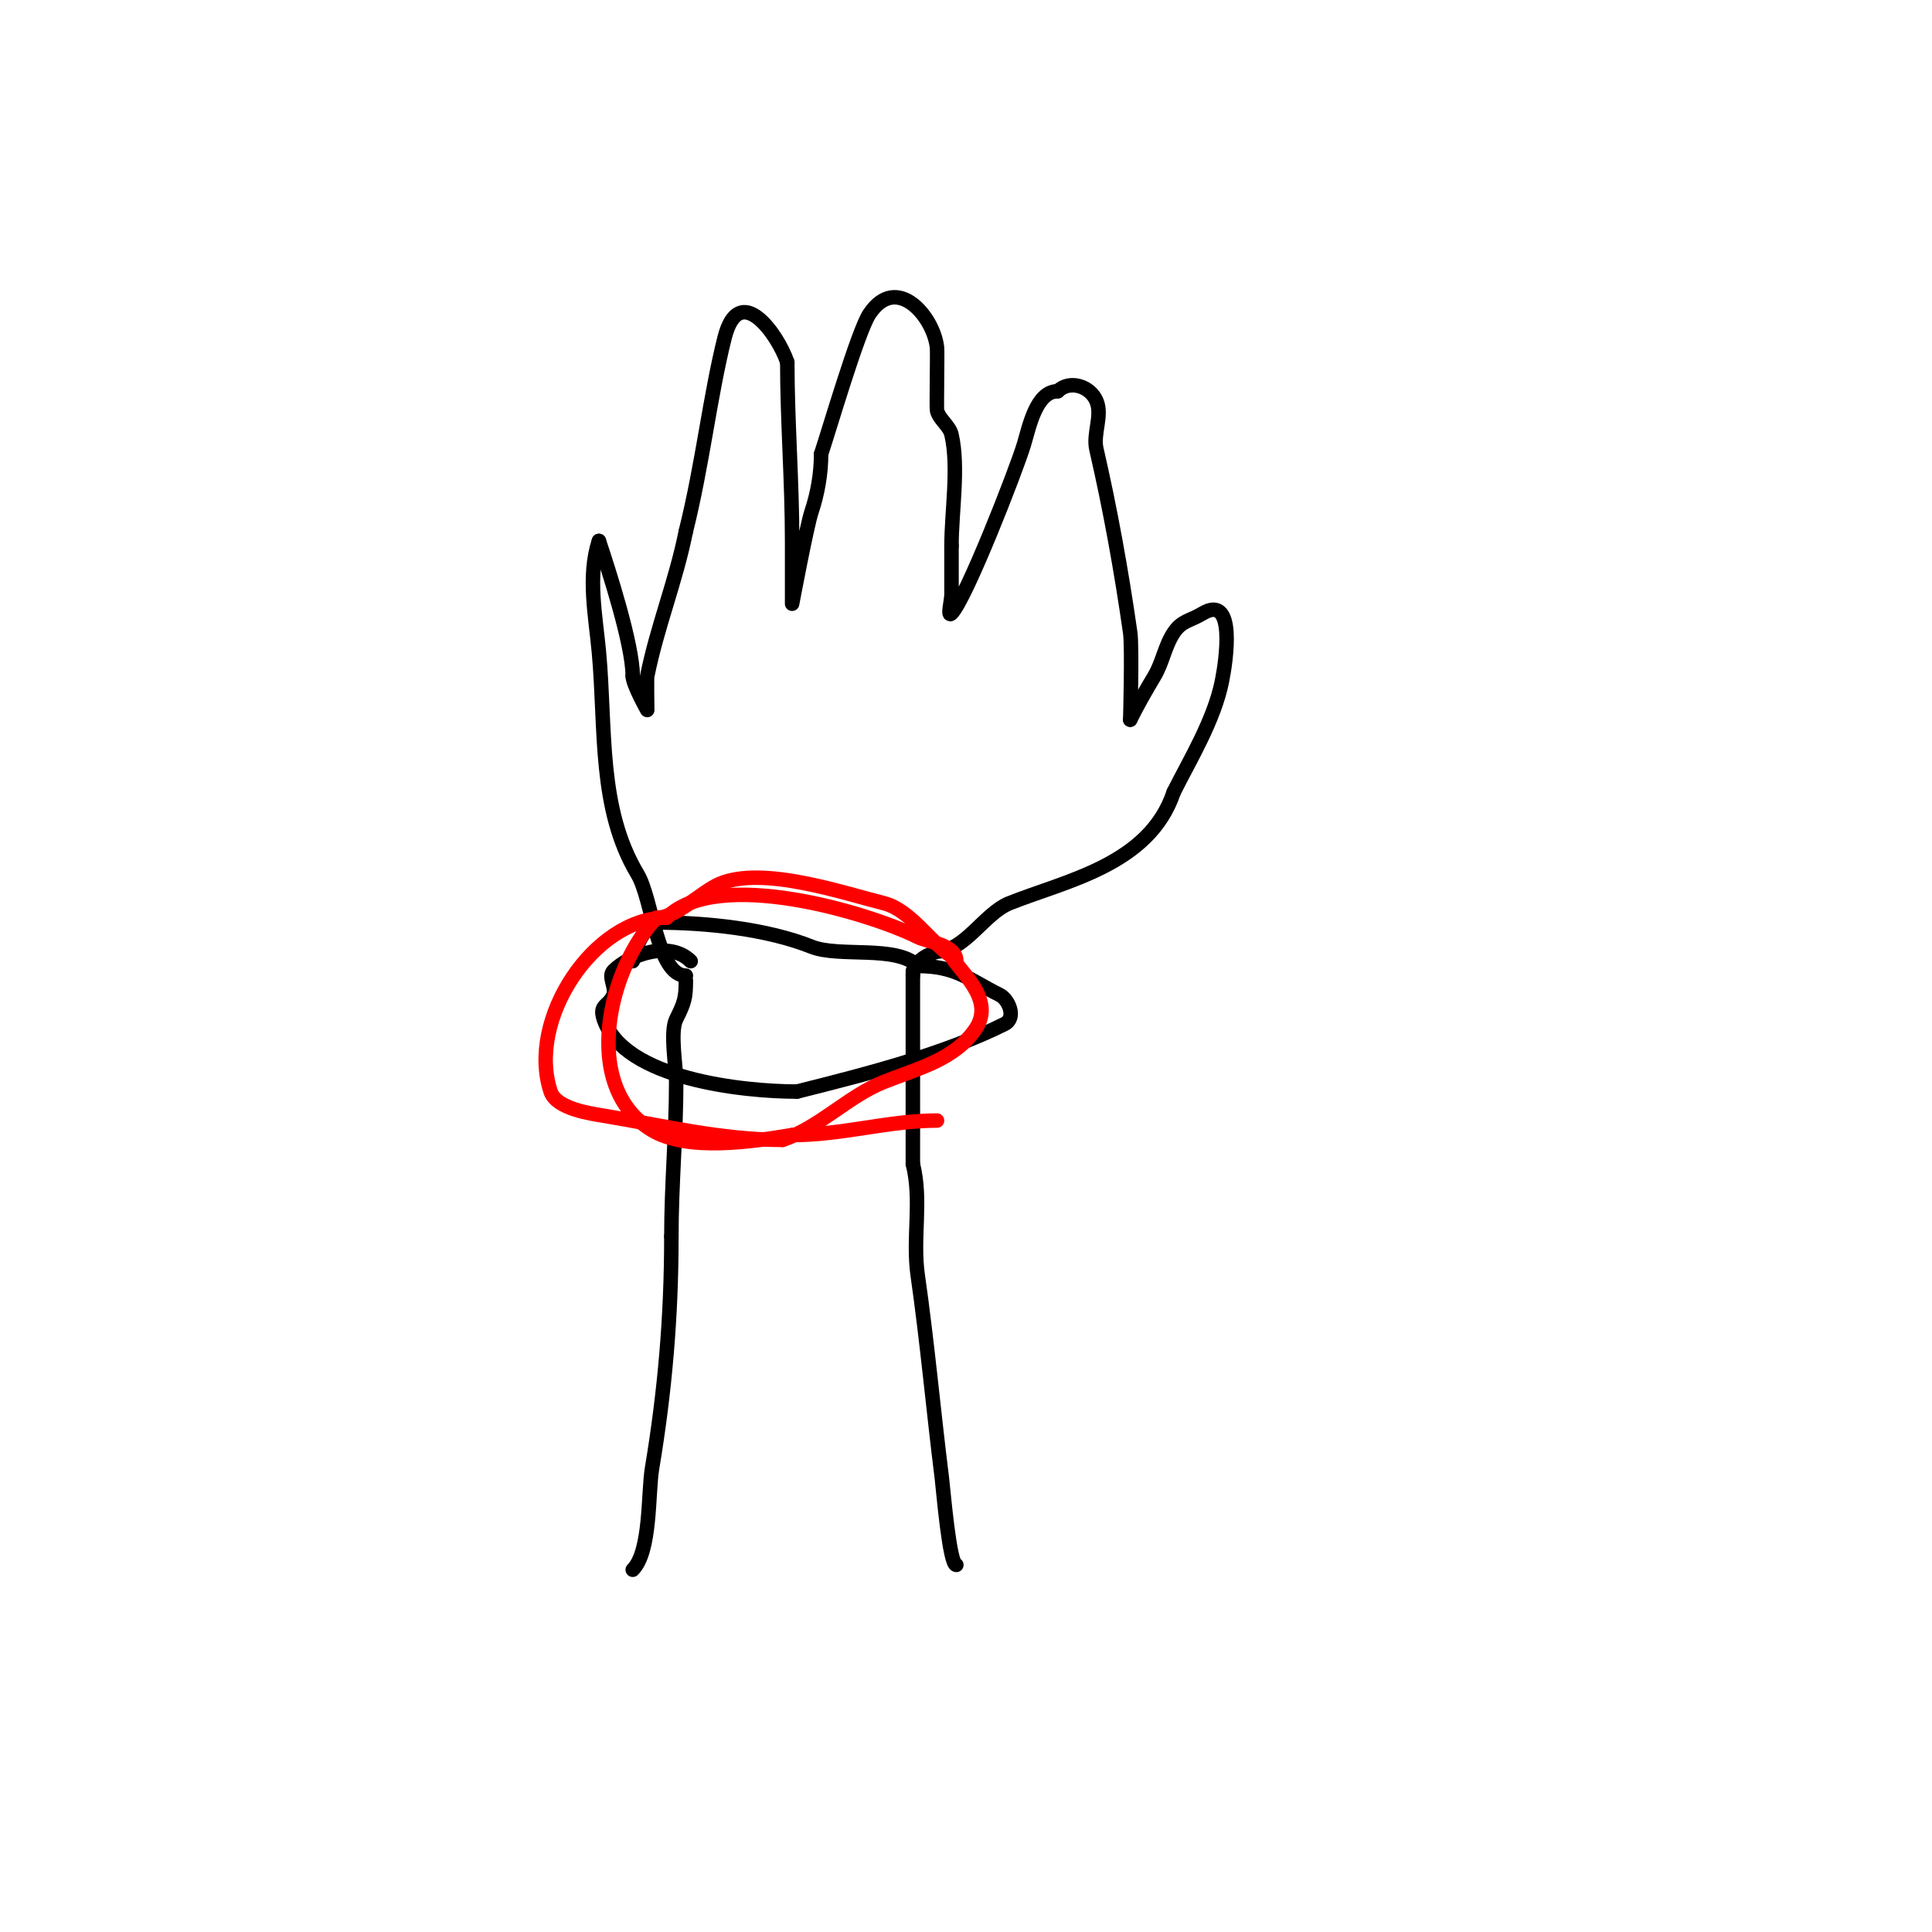 <svg viewBox='0 0 400 400' version='1.1' xmlns='http://www.w3.org/2000/svg' xmlns:xlink='http://www.w3.org/1999/xlink'><g fill='none' stroke='#000000' stroke-width='3' stroke-linecap='round' stroke-linejoin='round'><path d='M131,325c3.789,-3.789 3.147,-15.882 4,-21c2.641,-15.844 4,-31.23 4,-48'/><path d='M139,256c0,-10.794 1,-21.339 1,-32c0,-3.033 -1.327,-10.346 0,-13c1.709,-3.418 2,-4.395 2,-8'/><path d='M198,324c-1.428,0 -2.702,-15.614 -3,-18c-1.761,-14.084 -2.999,-27.99 -5,-42c-1.099,-7.689 0.907,-15.372 -1,-23'/><path d='M189,241c0,-13.333 0,-26.667 0,-40'/><path d='M189,201'/><path d='M142,202c-5.942,0 -6.919,-15.865 -10,-21c-8.165,-13.609 -6.539,-29.93 -8,-46c-0.671,-7.38 -2.412,-15.763 0,-23'/><path d='M124,112c1.967,5.902 7,21.391 7,28'/><path d='M131,140c0,1.676 3,7 3,7c0,0 -0.111,-6.445 0,-7c2.053,-10.263 5.921,-19.605 8,-30'/><path d='M142,110c3.458,-13.831 4.968,-27.87 8,-40c3.02,-12.079 11.071,-0.787 13,5'/><path d='M163,75c0,12.041 1,24.699 1,37c0,0.1 0,13 0,13c0,0 3.025,-16.076 4,-19c1.282,-3.847 2,-7.945 2,-12'/><path d='M170,94c1.616,-4.847 7.658,-25.488 10,-29c5.682,-8.524 13.364,0.636 14,7c0.103,1.032 -0.12,12.519 0,13c0.471,1.886 2.563,3.106 3,5c1.554,6.736 0,15.967 0,23'/><path d='M197,113c0,3.333 0,6.667 0,10c0,1.333 -0.943,4.943 0,4c2.992,-2.992 13.431,-29.769 15,-35c1.117,-3.722 2.533,-11 7,-11'/><path d='M219,81c2.391,-2.391 6.667,-1.111 8,2c1.313,3.064 -0.75,6.752 0,10c2.831,12.267 5.165,25.156 7,38c0.423,2.958 0,18.588 0,18'/><path d='M234,149c1.535,-3.07 3.234,-6.057 5,-9c1.689,-2.815 2.179,-6.268 4,-9c1.698,-2.547 3.301,-2.381 6,-4c6.942,-4.165 4.834,9.83 4,14c-1.631,8.154 -6.752,16.503 -10,23'/><path d='M243,164c-5.024,15.071 -22.337,18.335 -34,23c-5.187,2.075 -9.323,10 -15,10'/><path d='M194,197c-2.317,0.772 -5,2.232 -5,5'/><path d='M143,199c-4.309,-4.309 -12.588,-1.412 -16,2c-1.179,1.179 0.619,3.453 0,5c-0.977,2.444 -3.045,1.866 -2,5c4.154,12.462 29.063,15 40,15'/><path d='M165,226c14.698,-3.674 30.56,-7.78 43,-14c2.477,-1.239 0.84,-5.08 -1,-6c-6.525,-3.262 -9.077,-6 -17,-6'/><path d='M190,200c-4.388,-4.388 -16.257,-1.703 -22,-4c-9.184,-3.674 -21.717,-5 -32,-5'/><path d='M136,191c-2.157,0 -5,6.022 -5,8'/></g>
<g fill='none' stroke='#ff0000' stroke-width='3' stroke-linecap='round' stroke-linejoin='round'><path d='M198,199c0,-3.434 -5.934,-3.967 -8,-5c-9.904,-4.952 -41.494,-14.506 -52,-4'/><path d='M138,190c-14.985,0 -28.978,21.065 -24,36c1.199,3.596 8.401,4.567 11,5c12.351,2.059 24.281,5 37,5'/><path d='M162,236c7.725,-2.575 13.488,-8.995 21,-12c6.799,-2.72 14.716,-4.574 19,-11c4.149,-6.224 -3.482,-11.964 -5,-15'/><path d='M197,198c-4.315,-2.877 -8.571,-9.643 -14,-11c-8.262,-2.066 -25.081,-7.823 -34,-4c-3.8,1.629 -8.886,7 -13,7'/><path d='M136,190c-9.807,9.807 -16.076,34.955 -1,44c7.371,4.423 20.809,2.365 29,1'/><path d='M164,235c10.444,0 19.965,-3 30,-3'/></g>
</svg>